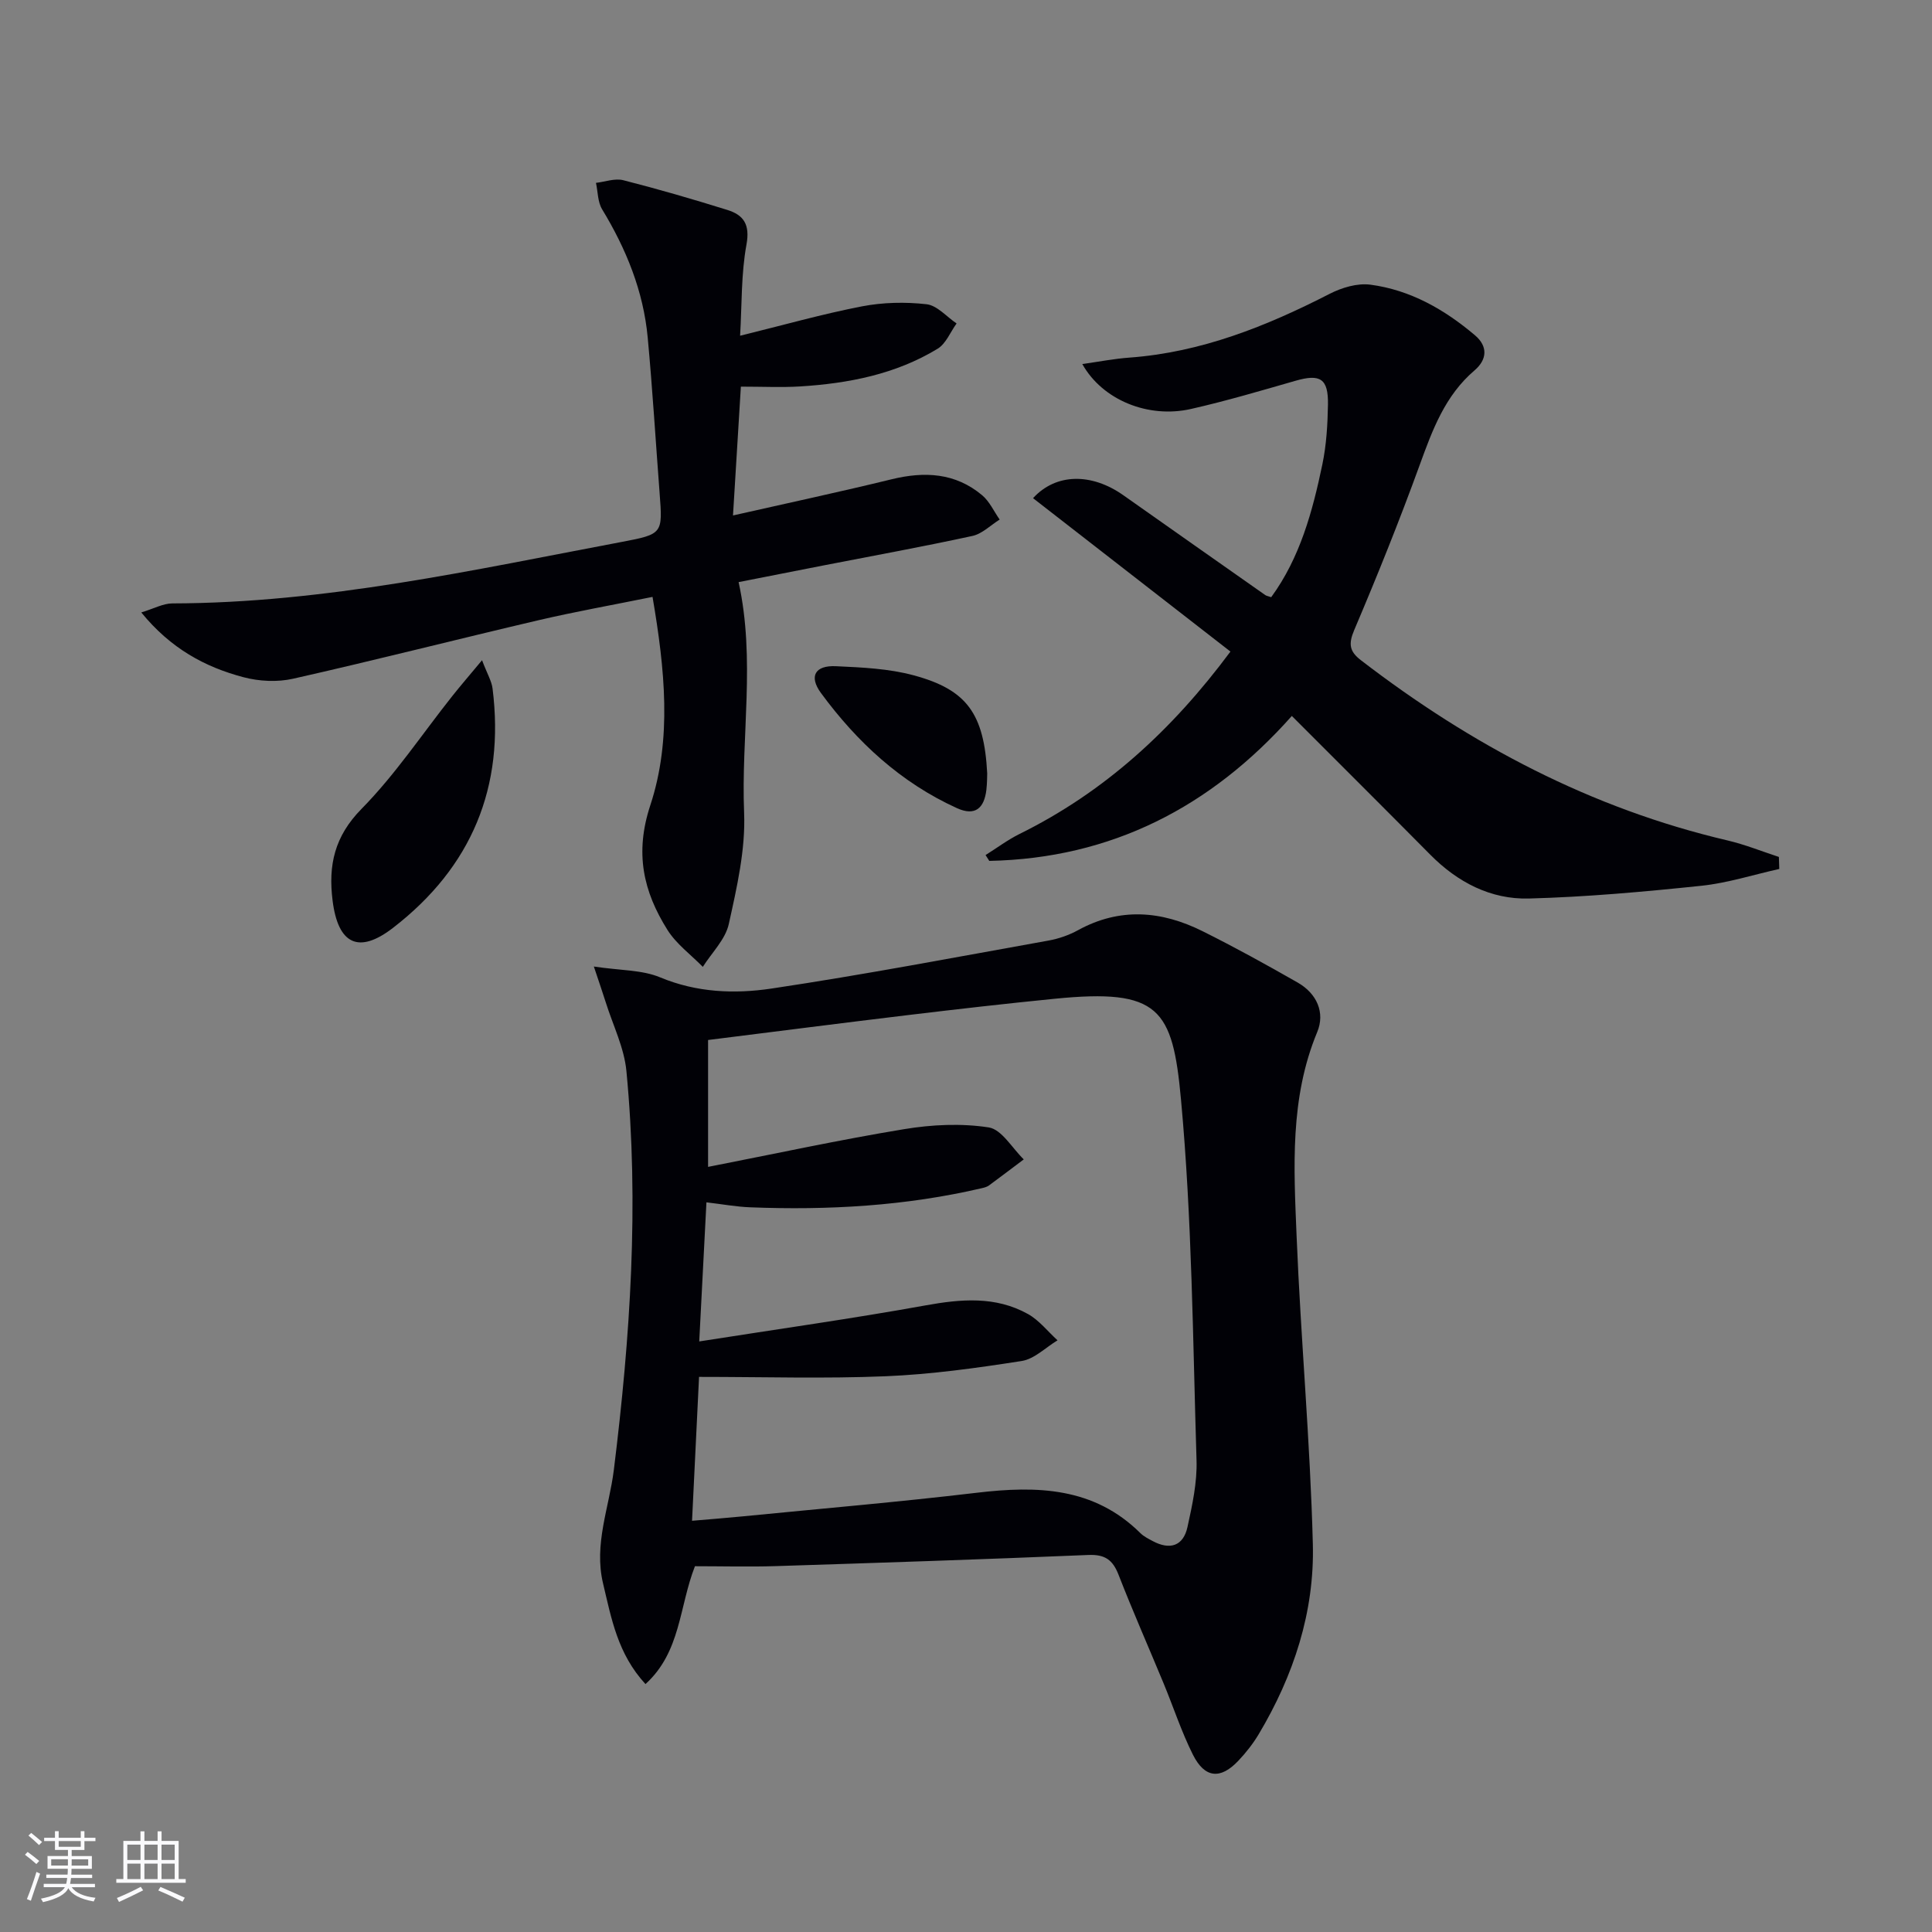 <svg enable-background="new 0 0 400 400" viewBox="0 0 400 400" xmlns="http://www.w3.org/2000/svg"><rect x="0" y="0" width="400" height="400" fill="#808080" stroke="none"/><g fill="#010106"><path d="m143.88 324.27c-3.3 8.45-2.91 17.73-10.24 24.4-5.77-6.25-7.06-13.6-8.78-20.82-1.95-8.14 1.26-15.71 2.23-23.53 3.4-27.45 5.26-54.97 2.6-82.59-.46-4.81-2.78-9.45-4.26-14.16-.62-1.98-1.31-3.94-2.48-7.46 5.49.83 9.96.67 13.72 2.24 7.58 3.16 15.41 3.46 23.06 2.32 19.19-2.87 38.26-6.51 57.37-9.94 2.1-.38 4.23-1.12 6.1-2.15 8.66-4.75 17.27-4.02 25.75.2 6.69 3.33 13.25 6.95 19.74 10.66 3.93 2.25 5.71 6.2 4.02 10.25-5.7 13.73-4.84 28.07-4.26 42.3.86 21.25 2.82 42.47 3.36 63.73.36 14.01-3.98 27.21-11.19 39.3-1.18 1.98-2.65 3.85-4.24 5.53-3.69 3.91-6.95 3.62-9.4-1.26-2.37-4.73-4.02-9.82-6.05-14.72-3.11-7.52-6.4-14.96-9.35-22.54-1.2-3.08-2.8-4.23-6.24-4.09-21.61.91-43.22 1.62-64.84 2.31-5.46.17-10.94.02-16.62.02zm.89-46.54c16.35-2.57 31.62-4.71 46.78-7.45 7.4-1.34 14.54-1.98 21.29 1.78 2.32 1.3 4.09 3.6 6.11 5.44-2.46 1.48-4.79 3.87-7.42 4.28-9.34 1.46-18.77 2.77-28.2 3.16-12.59.52-25.22.13-38.6.13-.45 9.25-.94 19.25-1.45 29.79 3.84-.33 7.1-.58 10.35-.9 16.2-1.6 32.43-2.98 48.59-4.9 12.47-1.48 24.26-1.19 33.91 8.38.69.68 1.63 1.14 2.5 1.61 3.56 1.91 6.36 1.09 7.23-2.92.99-4.52 2.01-9.19 1.87-13.76-.77-24.93-.93-49.94-3.22-74.74-1.73-18.84-4.5-23-26.12-20.85-10.08 1-20.15 2.15-30.21 3.36-13.83 1.66-27.64 3.44-41.58 5.18v26.27c13.97-2.73 27.22-5.61 40.59-7.81 5.74-.95 11.82-1.24 17.52-.36 2.69.42 4.85 4.3 7.25 6.62-2.4 1.8-4.79 3.62-7.21 5.4-.39.28-.91.43-1.39.54-15.82 3.71-31.87 4.61-48.05 3.98-2.9-.11-5.79-.65-9.05-1.03-.5 9.6-.96 18.49-1.49 28.8z"/><path d="m368.38 179.91c-5.37 1.19-10.69 2.91-16.13 3.48-11.87 1.24-23.79 2.32-35.71 2.64-7.91.21-14.77-3.37-20.41-9.07-9.37-9.46-18.81-18.86-28.67-28.73-16.78 18.9-37.39 29.49-62.64 30.01-.26-.4-.51-.81-.77-1.21 2.34-1.46 4.56-3.14 7.02-4.36 17.54-8.66 31.52-21.41 43.68-37.77-13.7-10.65-27.27-21.2-40.87-31.76 4.74-5.19 12.11-5.25 18.69-.61 9.79 6.91 19.59 13.79 29.4 20.68.25.17.58.21 1.22.43 5.97-8.18 8.56-17.76 10.59-27.49.84-4.03 1.09-8.24 1.16-12.37.09-5.42-1.6-6.42-6.74-4.94-7.17 2.06-14.34 4.18-21.61 5.83-8.88 2.02-18.36-1.87-22.51-9.3 3.43-.48 6.57-1.1 9.74-1.33 14.89-1.09 28.35-6.48 41.46-13.2 2.51-1.29 5.74-2.26 8.45-1.9 8.26 1.09 15.35 5.14 21.65 10.48 2.69 2.28 2.54 5.01-.1 7.27-6.1 5.21-8.7 12.29-11.34 19.56-4.19 11.53-8.77 22.92-13.57 34.21-1.23 2.9-.96 4.43 1.39 6.23 22.8 17.54 47.71 30.71 75.89 37.31 3.62.85 7.11 2.26 10.65 3.42.02.82.05 1.66.08 2.49z"/><path d="m152.92 120.52c3.53 16.05.49 31.95 1.14 47.74.31 7.65-1.5 15.48-3.17 23.05-.71 3.2-3.52 5.93-5.38 8.87-2.47-2.53-5.48-4.72-7.32-7.65-5-7.96-6.82-15.9-3.55-25.81 4.52-13.71 3.01-28.2.46-43.14-8.18 1.66-15.94 3.04-23.61 4.83-16.95 3.97-33.82 8.28-50.8 12.11-3.26.74-7.03.55-10.28-.31-7.96-2.1-15.06-5.93-21.16-13.41 2.61-.79 4.51-1.86 6.41-1.87 31.61-.07 62.29-6.92 93.11-12.74 8.46-1.6 8.43-1.74 7.8-10.04-.82-10.76-1.47-21.53-2.47-32.27-.89-9.6-4.45-18.33-9.44-26.55-.92-1.52-.87-3.63-1.27-5.47 1.89-.22 3.93-.99 5.65-.55 7.23 1.84 14.41 3.93 21.53 6.15 3.39 1.05 4.74 3 3.98 7.17-1.12 6.1-.94 12.44-1.32 18.88 8.92-2.19 17-4.49 25.22-6.08 4.35-.84 8.98-.94 13.39-.44 2.19.25 4.15 2.59 6.21 3.98-1.29 1.78-2.2 4.19-3.94 5.24-8.71 5.29-18.47 7.18-28.5 7.8-3.81.23-7.64.04-12.22.04-.53 8.66-1.05 17.16-1.63 26.67 11.57-2.62 22.23-4.9 32.83-7.49 6.83-1.67 13.21-1.35 18.76 3.31 1.53 1.29 2.43 3.33 3.62 5.03-1.87 1.16-3.61 2.95-5.64 3.39-10.21 2.22-20.49 4.09-30.75 6.09-5.99 1.19-11.98 2.36-17.66 3.47z"/><path d="m99.8 136.69c1.09 2.87 1.99 4.32 2.18 5.87 2.56 20.4-4.34 36.97-20.58 49.52-7.15 5.53-11.41 3.42-12.54-5.62-.92-7.32.38-13.29 6-19 6.96-7.07 12.55-15.5 18.75-23.31 1.72-2.17 3.53-4.26 6.19-7.46z"/><path d="m204.39 160.13c-.02.42 0 1.92-.17 3.4-.45 3.74-2.27 5.52-6.09 3.79-11.63-5.28-20.7-13.69-28.16-23.84-2.54-3.46-1.22-5.75 3.09-5.55 5.41.25 10.97.49 16.15 1.9 10.99 2.97 14.54 7.95 15.18 20.3z"/></g><path d="m5.17 384 .55-.58c.85.61 1.65 1.24 2.4 1.87l-.59.64c-.83-.73-1.62-1.38-2.36-1.93m1.22 9.53-.82-.34c.71-1.76 1.37-3.64 1.98-5.63.24.13.5.25.76.36-.6 1.67-1.24 3.54-1.92 5.61m-.5-13.5.57-.54c.56.44 1.31 1.06 2.26 1.87l-.64.64c-.68-.66-1.41-1.32-2.19-1.97m3.25.46h2.24v-1.36h.77v1.36h4.57v-1.36h.76v1.36h2.28v.69h-2.28v1.84h-2.64v1.26h4.18v2.64h-4.21c0 .45-.02.86-.05 1.21h4.32v.69h-4.38c-.04.34-.1.75-.19 1.22h5.15v.69h-4.82c.87 1.19 2.51 1.92 4.93 2.19-.17.32-.3.57-.37.76-2.77-.49-4.52-1.41-5.26-2.76-.56 1.26-2.3 2.23-5.24 2.9-.12-.24-.26-.48-.43-.72 2.73-.55 4.38-1.34 4.96-2.38h-4.38v-.69h4.65c.1-.38.17-.79.21-1.22h-4.32v-.69h4.4c.03-.34.05-.75.05-1.21h-4.2v-2.64h4.23v-1.26h-2.69v-1.84h-2.24zm1.46 4.46v1.29h3.45c.01-.4.02-.57.01-.53v-.32-.45h-3.46zm1.55-2.59h4.57v-1.19h-4.57zm6.11 2.59h-3.42v.77c-.01.19-.01.37-.02.53h3.44z" fill="#fafafc"/><path d="m32.63 379.16h.82v1.98h3.54v7.89h1.46v.78h-14.37v-.78h1.46v-7.89h3.54v-1.98h.82v1.98h2.73zm-3.49 11.48.5.73c-1.61.82-3.28 1.63-5 2.41-.13-.27-.28-.55-.44-.82 1.75-.72 3.4-1.49 4.94-2.32m-2.78-5.55h2.73v-3.18h-2.73zm0 3.95h2.73v-3.2h-2.73zm3.54-3.95h2.73v-3.18h-2.73zm0 3.95h2.73v-3.2h-2.73zm7.89 4.68c-1.84-.92-3.51-1.7-5.02-2.32l.45-.73c1.89.8 3.57 1.55 5.04 2.23zm-1.62-11.81h-2.73v3.18h2.73zm-2.73 7.13h2.73v-3.2h-2.73z" fill="#fafafc"/></svg>
